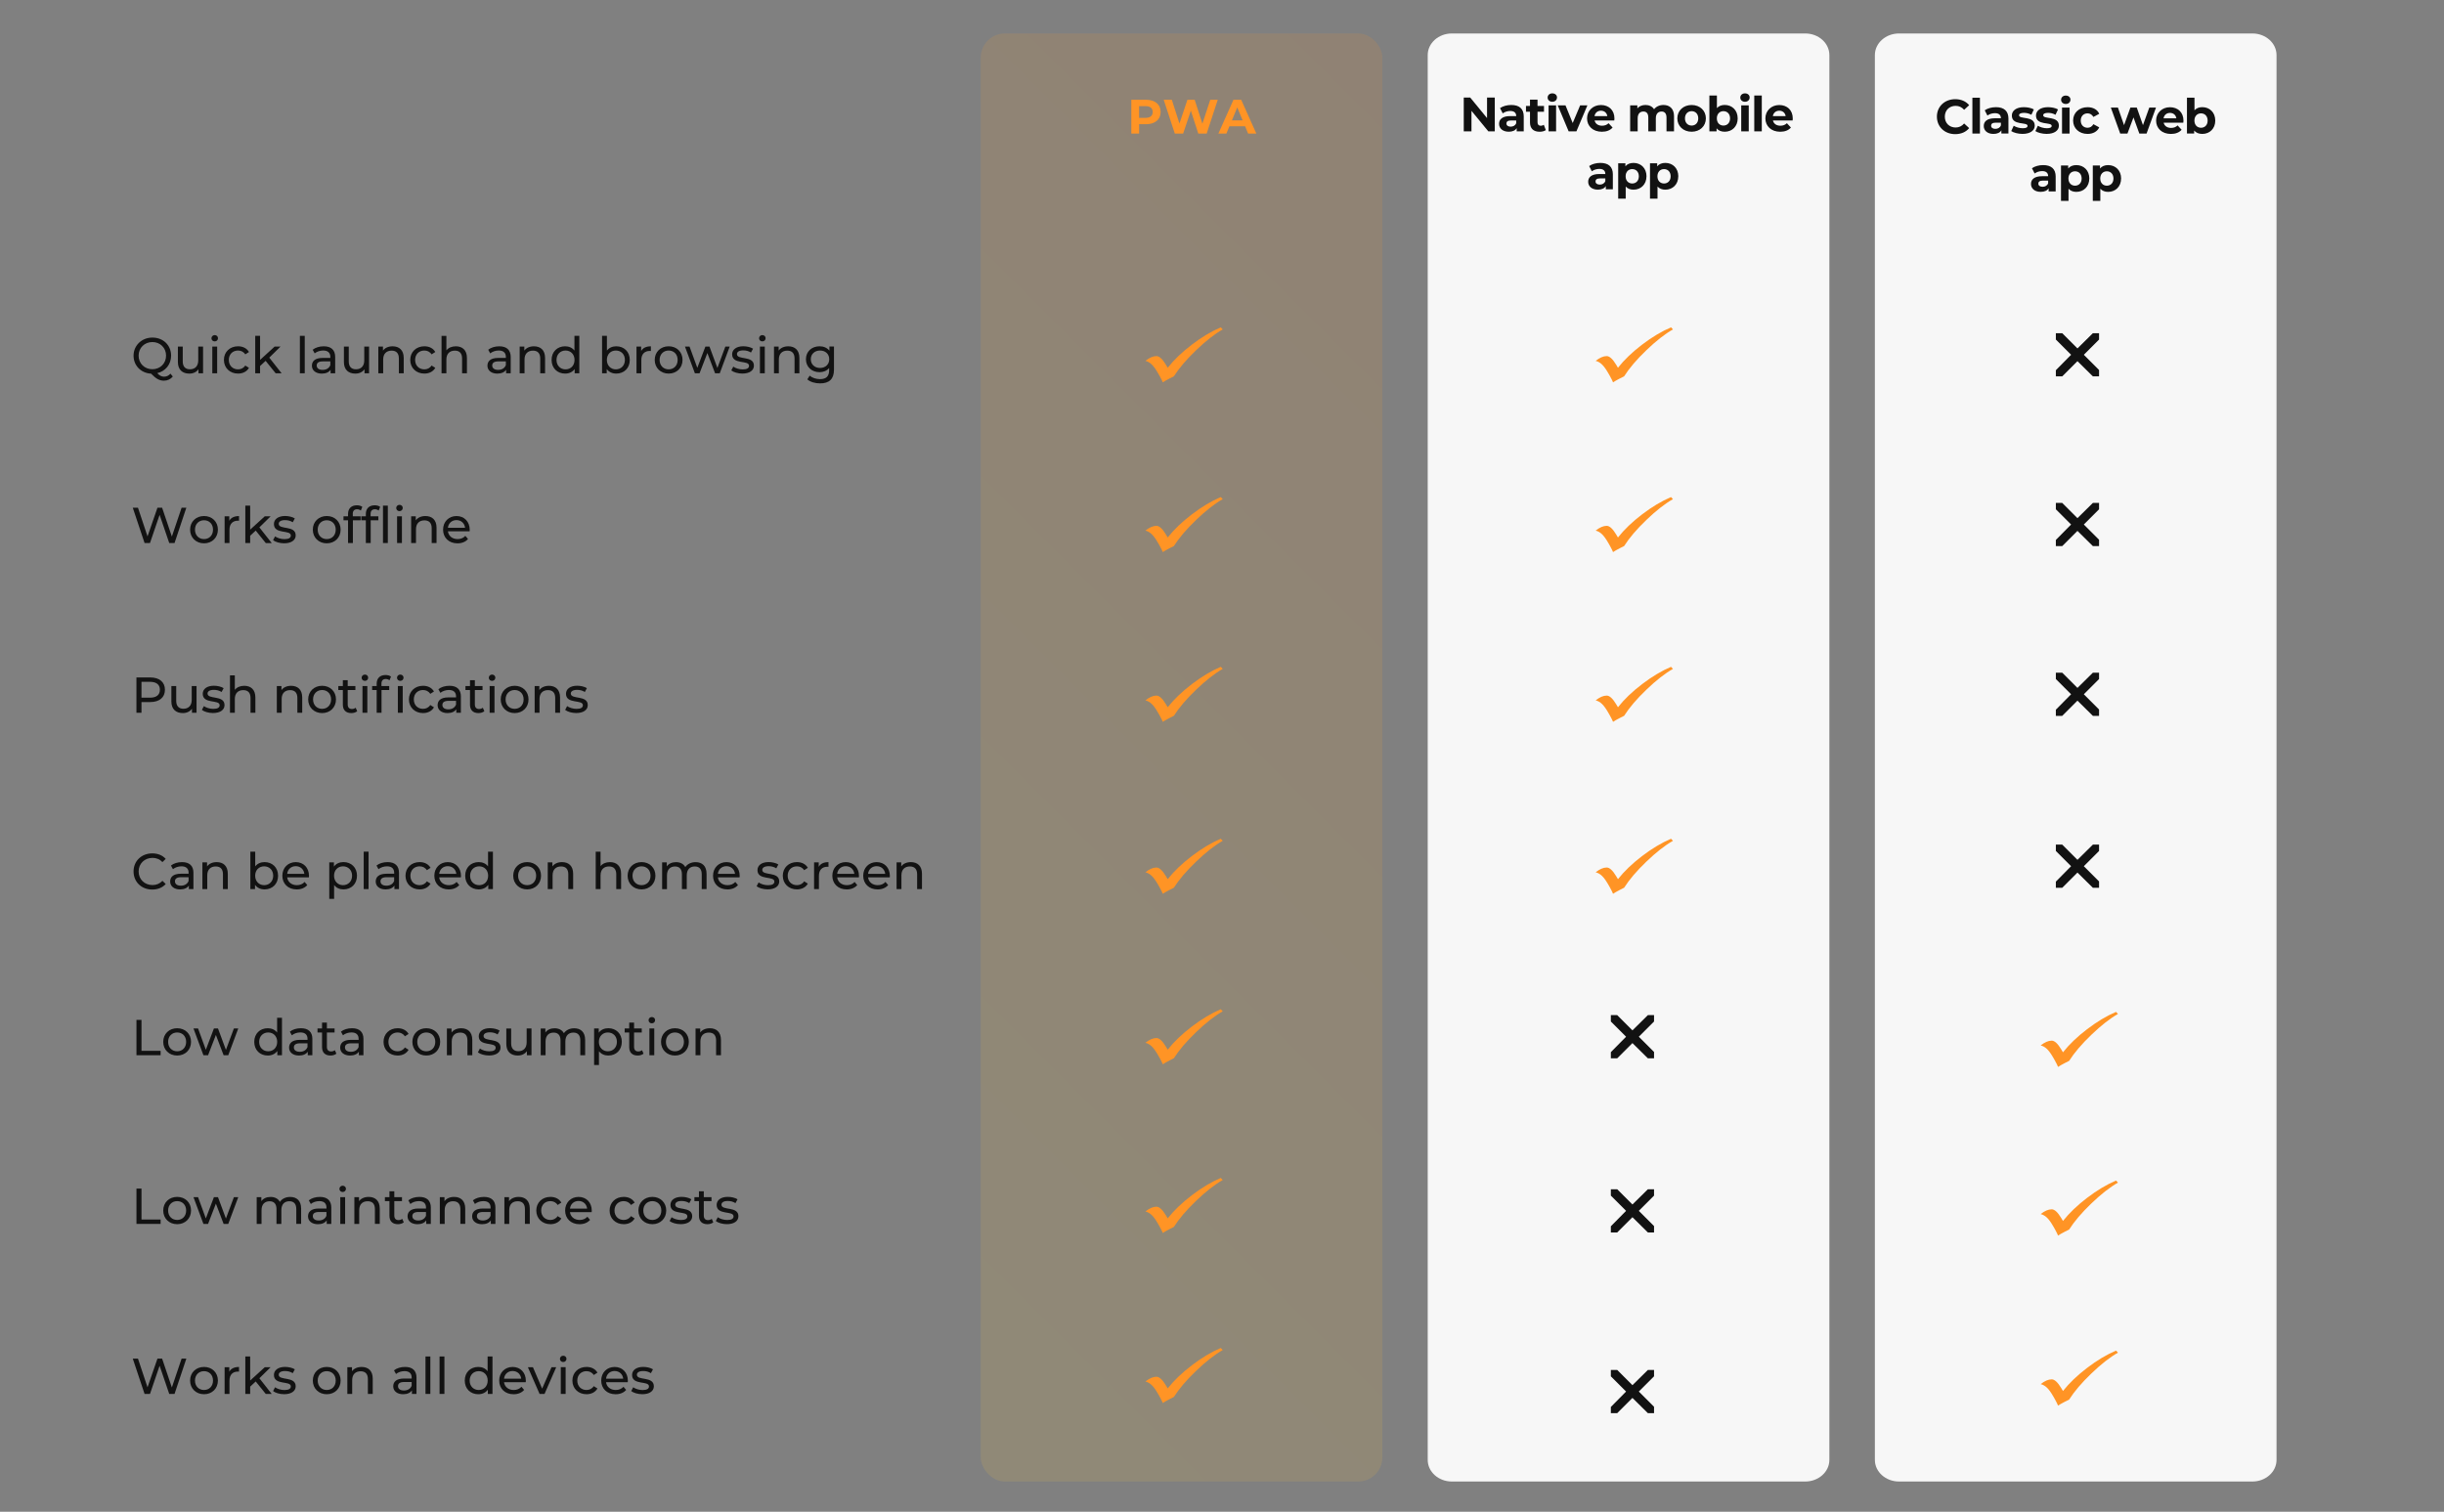 <?xml version="1.0" encoding="UTF-8"?><svg id="Layer_1" xmlns="http://www.w3.org/2000/svg" xmlns:xlink="http://www.w3.org/1999/xlink" viewBox="0 0 1113.51 688.91"><rect x="0" y="0" width="1113.51" height="688.91" fill="#808080" stroke="none"/><defs><style>.cls-1{fill:url(#linear-gradient);}.cls-2{fill:#f7f7f7;}.cls-3{fill:#ff9425;}.cls-4{fill:#121212;}.cls-5{opacity:.13;}</style><linearGradient id="linear-gradient" x1="745.82" y1="137.71" x2="330.84" y2="552.7" gradientUnits="userSpaceOnUse"><stop offset="0" stop-color="#ff9425"/><stop offset="1" stop-color="#ffcc3f"/></linearGradient></defs><path class="cls-2" d="M865.21,15.25h161c6.08,0,11,4.41,11,9.86V665.29c0,5.45-4.92,9.86-11,9.86h-161c-6.08,0-11-4.41-11-9.86V25.11c0-5.45,4.92-9.86,11-9.86Z"/><path class="cls-2" d="M661.48,15.25h161c6.08,0,11,4.41,11,9.86V665.29c0,5.45-4.92,9.86-11,9.86h-161c-6.08,0-11-4.41-11-9.86V25.11c0-5.45,4.92-9.86,11-9.86Z"/><g class="cls-5"><rect class="cls-1" x="446.83" y="15.25" width="183" height="659.9" rx="11" ry="11"/></g><g><path class="cls-3" d="M528.79,51.04c0,3.43-2.57,5.57-6.69,5.57h-3.1v4.25h-3.56v-15.4h6.67c4.12,0,6.69,2.13,6.69,5.59Zm-3.61,0c0-1.69-1.1-2.68-3.28-2.68h-2.91v5.35h2.91c2.18,0,3.28-.99,3.28-2.66Z"/><path class="cls-3" d="M554.82,45.46l-5.04,15.4h-3.83l-3.39-10.43-3.5,10.43h-3.81l-5.06-15.4h3.7l3.48,10.83,3.63-10.83h3.3l3.52,10.91,3.59-10.91h3.41Z"/><path class="cls-3" d="M567.27,57.56h-7.15l-1.36,3.3h-3.65l6.87-15.4h3.52l6.89,15.4h-3.74l-1.36-3.3Zm-1.12-2.71l-2.44-5.9-2.44,5.9h4.88Z"/></g><g><path class="cls-4" d="M681.03,44.46v15.4h-2.93l-7.68-9.35v9.35h-3.52v-15.4h2.95l7.66,9.35v-9.35h3.52Z"/><path class="cls-4" d="M694.23,53.1v6.75h-3.21v-1.47c-.64,1.08-1.87,1.65-3.61,1.65-2.77,0-4.42-1.54-4.42-3.59s1.47-3.54,5.08-3.54h2.73c0-1.47-.88-2.33-2.73-2.33-1.25,0-2.55,.42-3.41,1.1l-1.23-2.4c1.3-.92,3.21-1.43,5.11-1.43,3.61,0,5.7,1.67,5.7,5.26Zm-3.43,3.01v-1.21h-2.35c-1.61,0-2.11,.59-2.11,1.39,0,.86,.73,1.43,1.94,1.43,1.14,0,2.13-.53,2.53-1.61Z"/><path class="cls-4" d="M704.29,59.29c-.7,.51-1.74,.75-2.79,.75-2.79,0-4.42-1.43-4.42-4.25v-4.86h-1.83v-2.64h1.83v-2.88h3.43v2.88h2.95v2.64h-2.95v4.82c0,1.01,.55,1.56,1.47,1.56,.51,0,1.01-.15,1.39-.44l.92,2.42Z"/><path class="cls-4" d="M705.12,44.46c0-1.08,.86-1.91,2.13-1.91s2.13,.79,2.13,1.85c0,1.14-.86,1.98-2.13,1.98s-2.13-.84-2.13-1.91Zm.42,3.56h3.43v11.84h-3.43v-11.84Z"/><path class="cls-4" d="M723.23,48.02l-5,11.84h-3.54l-4.97-11.84h3.54l3.28,8.05,3.39-8.05h3.3Z"/><path class="cls-4" d="M735.48,54.91h-8.96c.33,1.47,1.58,2.38,3.39,2.38,1.25,0,2.16-.37,2.97-1.14l1.83,1.98c-1.1,1.25-2.75,1.91-4.88,1.91-4.09,0-6.75-2.57-6.75-6.09s2.71-6.09,6.31-6.09,6.16,2.33,6.16,6.14c0,.26-.04,.64-.07,.92Zm-9-2h5.83c-.24-1.5-1.36-2.46-2.9-2.46s-2.68,.95-2.93,2.46Z"/><path class="cls-4" d="M762.7,53.08v6.78h-3.43v-6.25c0-1.91-.86-2.79-2.24-2.79-1.54,0-2.62,.99-2.62,3.1v5.94h-3.43v-6.25c0-1.91-.81-2.79-2.24-2.79-1.52,0-2.6,.99-2.6,3.1v5.94h-3.43v-11.84h3.28v1.36c.88-1.01,2.2-1.54,3.72-1.54,1.65,0,3.06,.64,3.89,1.94,.95-1.21,2.49-1.94,4.27-1.94,2.82,0,4.84,1.63,4.84,5.24Z"/><path class="cls-4" d="M764.21,53.94c0-3.56,2.75-6.09,6.51-6.09s6.49,2.53,6.49,6.09-2.73,6.09-6.49,6.09-6.51-2.53-6.51-6.09Zm9.53,0c0-2.05-1.3-3.28-3.01-3.28s-3.04,1.23-3.04,3.28,1.32,3.28,3.04,3.28,3.01-1.23,3.01-3.28Z"/><path class="cls-4" d="M791.71,53.94c0,3.72-2.58,6.09-5.9,6.09-1.58,0-2.86-.51-3.72-1.54v1.36h-3.28v-16.33h3.43v5.74c.88-.97,2.09-1.43,3.56-1.43,3.32,0,5.9,2.38,5.9,6.09Zm-3.48,0c0-2.05-1.3-3.28-3.01-3.28s-3.01,1.23-3.01,3.28,1.3,3.28,3.01,3.28,3.01-1.23,3.01-3.28Z"/><path class="cls-4" d="M792.9,44.46c0-1.08,.86-1.91,2.13-1.91s2.13,.79,2.13,1.85c0,1.14-.86,1.98-2.13,1.98s-2.13-.84-2.13-1.91Zm.42,3.56h3.43v11.84h-3.43v-11.84Z"/><path class="cls-4" d="M799.26,43.53h3.43v16.33h-3.43v-16.33Z"/><path class="cls-4" d="M816.73,54.91h-8.96c.33,1.47,1.58,2.38,3.39,2.38,1.25,0,2.16-.37,2.97-1.14l1.83,1.98c-1.1,1.25-2.75,1.91-4.88,1.91-4.09,0-6.75-2.57-6.75-6.09s2.71-6.09,6.31-6.09,6.16,2.33,6.16,6.14c0,.26-.04,.64-.07,.92Zm-9-2h5.83c-.24-1.5-1.36-2.46-2.9-2.46s-2.68,.95-2.93,2.46Z"/><path class="cls-4" d="M734.83,79.5v6.75h-3.21v-1.47c-.64,1.08-1.87,1.65-3.61,1.65-2.77,0-4.42-1.54-4.42-3.59s1.47-3.54,5.08-3.54h2.73c0-1.47-.88-2.33-2.73-2.33-1.25,0-2.55,.42-3.41,1.1l-1.23-2.4c1.3-.92,3.21-1.43,5.11-1.43,3.61,0,5.7,1.67,5.7,5.26Zm-3.43,3.01v-1.21h-2.35c-1.61,0-2.11,.59-2.11,1.39,0,.86,.73,1.43,1.94,1.43,1.14,0,2.13-.53,2.53-1.61Z"/><path class="cls-4" d="M750.15,80.34c0,3.72-2.58,6.1-5.9,6.1-1.47,0-2.68-.46-3.56-1.43v5.52h-3.43v-16.11h3.28v1.36c.86-1.03,2.13-1.54,3.72-1.54,3.32,0,5.9,2.38,5.9,6.09Zm-3.48,0c0-2.05-1.3-3.28-3.01-3.28s-3.01,1.23-3.01,3.28,1.3,3.28,3.01,3.28,3.01-1.23,3.01-3.28Z"/><path class="cls-4" d="M764.64,80.34c0,3.72-2.58,6.1-5.9,6.1-1.47,0-2.68-.46-3.56-1.43v5.52h-3.43v-16.11h3.28v1.36c.86-1.03,2.13-1.54,3.72-1.54,3.32,0,5.9,2.38,5.9,6.09Zm-3.48,0c0-2.05-1.3-3.28-3.01-3.28s-3.01,1.23-3.01,3.28,1.3,3.28,3.01,3.28,3.01-1.23,3.01-3.28Z"/></g><path class="cls-3" d="M556.19,149.17l.89,.95c-3.62,2.04-7.65,5.19-12.09,9.45-4.44,4.25-7.82,8.23-10.16,11.92l-1.88,.95c-1.56,.81-2.62,1.42-3.17,1.81-.22-.6-.7-1.57-1.45-2.93l-.71-1.24c-1.02-1.78-1.96-3.09-2.83-3.94s-1.85-1.42-2.93-1.69c1.83-1.45,3.5-2.17,5.03-2.17,1.3,0,2.75,1.33,4.34,3.98l.79,1.33c2.86-3.62,6.53-7.13,11.02-10.55,4.49-3.42,8.87-6.04,13.15-7.86Z"/><path class="cls-3" d="M761.33,149.17l.89,.95c-3.62,2.04-7.65,5.19-12.09,9.45-4.44,4.25-7.82,8.23-10.16,11.92l-1.88,.95c-1.56,.81-2.62,1.42-3.17,1.81-.22-.6-.7-1.57-1.45-2.93l-.71-1.24c-1.02-1.78-1.96-3.09-2.83-3.94s-1.85-1.42-2.93-1.69c1.83-1.45,3.5-2.17,5.03-2.17,1.3,0,2.75,1.33,4.34,3.98l.79,1.33c2.86-3.62,6.53-7.13,11.02-10.55,4.49-3.42,8.87-6.04,13.15-7.86Z"/><path class="cls-3" d="M556.19,226.52l.89,.95c-3.62,2.04-7.65,5.19-12.09,9.45-4.44,4.25-7.82,8.23-10.16,11.92l-1.88,.95c-1.56,.81-2.62,1.42-3.17,1.81-.22-.6-.7-1.57-1.45-2.93l-.71-1.24c-1.02-1.78-1.96-3.09-2.83-3.94s-1.85-1.42-2.93-1.69c1.83-1.45,3.5-2.17,5.03-2.17,1.3,0,2.75,1.33,4.34,3.98l.79,1.33c2.86-3.62,6.53-7.13,11.02-10.55,4.49-3.42,8.87-6.04,13.15-7.86Z"/><path class="cls-3" d="M761.33,226.52l.89,.95c-3.62,2.04-7.65,5.19-12.09,9.45-4.44,4.25-7.82,8.23-10.16,11.92l-1.88,.95c-1.56,.81-2.62,1.42-3.17,1.81-.22-.6-.7-1.57-1.45-2.93l-.71-1.24c-1.02-1.78-1.96-3.09-2.83-3.94s-1.85-1.42-2.93-1.69c1.83-1.45,3.5-2.17,5.03-2.17,1.3,0,2.75,1.33,4.34,3.98l.79,1.33c2.86-3.62,6.53-7.13,11.02-10.55,4.49-3.42,8.87-6.04,13.15-7.86Z"/><g><path class="cls-4" d="M75.15,314.33c0,3.5-2.53,5.61-6.71,5.61h-3.98v4.88h-2.3v-16.1h6.28c4.19,0,6.71,2.12,6.71,5.61Zm-2.3,0c0-2.3-1.54-3.61-4.48-3.61h-3.91v7.22h3.91c2.94,0,4.48-1.31,4.48-3.61Z"/><path class="cls-4" d="M89.55,312.63v12.19h-2.09v-1.84c-.9,1.27-2.41,1.98-4.14,1.98-3.15,0-5.24-1.72-5.24-5.31v-7.01h2.21v6.76c0,2.39,1.2,3.59,3.29,3.59,2.3,0,3.77-1.43,3.77-4.05v-6.3h2.21Z"/><path class="cls-4" d="M91.97,323.53l.92-1.75c1.03,.74,2.69,1.26,4.28,1.26,2.05,0,2.9-.62,2.9-1.66,0-2.74-7.7-.37-7.7-5.22,0-2.18,1.95-3.66,5.08-3.66,1.59,0,3.38,.41,4.44,1.1l-.94,1.75c-1.1-.71-2.32-.97-3.52-.97-1.93,0-2.87,.71-2.87,1.68,0,2.87,7.73,.53,7.73,5.27,0,2.21-2.02,3.61-5.27,3.61-2.02,0-4.02-.62-5.04-1.43Z"/><path class="cls-4" d="M116.35,317.81v7.01h-2.21v-6.76c0-2.39-1.2-3.56-3.29-3.56-2.35,0-3.86,1.4-3.86,4.05v6.28h-2.21v-17.06h2.21v6.6c.92-1.17,2.44-1.84,4.3-1.84,2.97,0,5.06,1.7,5.06,5.29Z"/><path class="cls-4" d="M137.69,317.81v7.01h-2.21v-6.76c0-2.39-1.2-3.56-3.29-3.56-2.35,0-3.86,1.4-3.86,4.05v6.28h-2.21v-12.19h2.12v1.84c.9-1.24,2.46-1.95,4.39-1.95,2.97,0,5.06,1.7,5.06,5.29Z"/><path class="cls-4" d="M140.41,318.73c0-3.63,2.69-6.21,6.35-6.21s6.32,2.58,6.32,6.21-2.67,6.23-6.32,6.23-6.35-2.6-6.35-6.23Zm10.44,0c0-2.6-1.75-4.28-4.09-4.28s-4.12,1.68-4.12,4.28,1.77,4.3,4.12,4.3,4.09-1.7,4.09-4.3Z"/><path class="cls-4" d="M162.74,324.11c-.67,.57-1.68,.85-2.67,.85-2.46,0-3.86-1.36-3.86-3.82v-6.69h-2.07v-1.82h2.07v-2.67h2.21v2.67h3.5v1.82h-3.5v6.6c0,1.31,.69,2.05,1.91,2.05,.64,0,1.26-.21,1.72-.57l.69,1.59Z"/><path class="cls-4" d="M164.76,308.86c0-.8,.64-1.45,1.49-1.45s1.49,.62,1.49,1.4c0,.83-.62,1.47-1.49,1.47s-1.49-.62-1.49-1.43Zm.39,3.77h2.21v12.19h-2.21v-12.19Z"/><path class="cls-4" d="M175.66,307.62c.94,0,1.86,.23,2.48,.71l-.67,1.68c-.46-.35-1.06-.58-1.7-.58-1.31,0-1.98,.74-1.98,2.14v1.06h3.54v1.82h-3.5v10.37h-2.21v-10.37h-2.07v-1.82h2.07v-1.08c0-2.37,1.43-3.93,4.02-3.93Zm5.22,1.24c0-.8,.64-1.45,1.49-1.45s1.49,.62,1.49,1.4c0,.83-.62,1.47-1.49,1.47s-1.49-.62-1.49-1.43Zm.39,3.77h2.21v12.19h-2.21v-12.19Z"/><path class="cls-4" d="M186.31,318.73c0-3.63,2.69-6.21,6.44-6.21,2.18,0,4,.9,4.97,2.6l-1.68,1.08c-.78-1.2-1.98-1.75-3.31-1.75-2.39,0-4.19,1.68-4.19,4.28s1.79,4.3,4.19,4.3c1.33,0,2.53-.55,3.31-1.75l1.68,1.06c-.97,1.7-2.78,2.62-4.97,2.62-3.75,0-6.44-2.6-6.44-6.23Z"/><path class="cls-4" d="M209.98,317.46v7.36h-2.09v-1.61c-.74,1.1-2.09,1.75-4,1.75-2.76,0-4.51-1.47-4.51-3.59,0-1.95,1.26-3.56,4.9-3.56h3.5v-.44c0-1.86-1.08-2.94-3.27-2.94-1.45,0-2.92,.51-3.86,1.31l-.92-1.66c1.26-1.01,3.08-1.56,5.04-1.56,3.33,0,5.22,1.61,5.22,4.94Zm-2.21,3.63v-1.7h-3.4c-2.18,0-2.81,.85-2.81,1.89,0,1.22,1.01,1.98,2.69,1.98s2.97-.76,3.52-2.16Z"/><path class="cls-4" d="M220.67,324.11c-.67,.57-1.68,.85-2.67,.85-2.46,0-3.86-1.36-3.86-3.82v-6.69h-2.07v-1.82h2.07v-2.67h2.21v2.67h3.5v1.82h-3.5v6.6c0,1.31,.69,2.05,1.91,2.05,.64,0,1.26-.21,1.72-.57l.69,1.59Z"/><path class="cls-4" d="M222.7,308.86c0-.8,.64-1.45,1.49-1.45s1.49,.62,1.49,1.4c0,.83-.62,1.47-1.49,1.47s-1.49-.62-1.49-1.43Zm.39,3.77h2.21v12.19h-2.21v-12.19Z"/><path class="cls-4" d="M228.13,318.73c0-3.63,2.69-6.21,6.35-6.21s6.32,2.58,6.32,6.21-2.67,6.23-6.32,6.23-6.35-2.6-6.35-6.23Zm10.44,0c0-2.6-1.75-4.28-4.09-4.28s-4.12,1.68-4.12,4.28,1.77,4.3,4.12,4.3,4.09-1.7,4.09-4.3Z"/><path class="cls-4" d="M255.17,317.81v7.01h-2.21v-6.76c0-2.39-1.2-3.56-3.29-3.56-2.35,0-3.86,1.4-3.86,4.05v6.28h-2.21v-12.19h2.12v1.84c.9-1.24,2.46-1.95,4.39-1.95,2.97,0,5.06,1.7,5.06,5.29Z"/><path class="cls-4" d="M257.47,323.53l.92-1.75c1.03,.74,2.69,1.26,4.28,1.26,2.05,0,2.9-.62,2.9-1.66,0-2.74-7.7-.37-7.7-5.22,0-2.18,1.95-3.66,5.08-3.66,1.59,0,3.38,.41,4.44,1.1l-.94,1.75c-1.1-.71-2.32-.97-3.52-.97-1.93,0-2.87,.71-2.87,1.68,0,2.87,7.73,.53,7.73,5.27,0,2.21-2.02,3.61-5.27,3.61-2.02,0-4.02-.62-5.04-1.43Z"/></g><path class="cls-3" d="M556.19,303.88l.89,.95c-3.62,2.04-7.65,5.19-12.09,9.45-4.44,4.25-7.82,8.23-10.16,11.92l-1.88,.95c-1.56,.81-2.62,1.42-3.17,1.81-.22-.6-.7-1.57-1.45-2.93l-.71-1.24c-1.02-1.78-1.96-3.09-2.83-3.94s-1.85-1.42-2.93-1.69c1.83-1.45,3.5-2.17,5.03-2.17,1.3,0,2.75,1.33,4.34,3.98l.79,1.33c2.86-3.62,6.53-7.13,11.02-10.55,4.49-3.42,8.87-6.04,13.15-7.86Z"/><path class="cls-3" d="M761.33,303.88l.89,.95c-3.62,2.04-7.65,5.19-12.09,9.45-4.44,4.25-7.82,8.23-10.16,11.92l-1.88,.95c-1.56,.81-2.62,1.42-3.17,1.81-.22-.6-.7-1.57-1.45-2.93l-.71-1.24c-1.02-1.78-1.96-3.09-2.83-3.94s-1.85-1.42-2.93-1.69c1.83-1.45,3.5-2.17,5.03-2.17,1.3,0,2.75,1.33,4.34,3.98l.79,1.33c2.86-3.62,6.53-7.13,11.02-10.55,4.49-3.42,8.87-6.04,13.15-7.86Z"/><g><path class="cls-4" d="M60.85,397.13c0-4.76,3.63-8.23,8.53-8.23,2.48,0,4.65,.85,6.12,2.51l-1.49,1.45c-1.24-1.31-2.76-1.91-4.53-1.91-3.63,0-6.32,2.62-6.32,6.19s2.69,6.19,6.32,6.19c1.77,0,3.29-.62,4.53-1.93l1.49,1.45c-1.47,1.66-3.63,2.53-6.14,2.53-4.88,0-8.51-3.47-8.51-8.23Z"/><path class="cls-4" d="M88.13,397.82v7.36h-2.09v-1.61c-.74,1.1-2.09,1.75-4,1.75-2.76,0-4.51-1.47-4.51-3.59,0-1.95,1.26-3.56,4.9-3.56h3.5v-.44c0-1.86-1.08-2.94-3.27-2.94-1.45,0-2.92,.51-3.86,1.31l-.92-1.66c1.26-1.01,3.08-1.56,5.04-1.56,3.33,0,5.22,1.61,5.22,4.94Zm-2.21,3.63v-1.7h-3.4c-2.18,0-2.81,.85-2.81,1.89,0,1.22,1.01,1.98,2.69,1.98s2.97-.76,3.52-2.16Z"/><path class="cls-4" d="M103.79,398.16v7.01h-2.21v-6.76c0-2.39-1.2-3.56-3.29-3.56-2.35,0-3.86,1.4-3.86,4.05v6.28h-2.21v-12.19h2.12v1.84c.9-1.24,2.46-1.95,4.39-1.95,2.97,0,5.06,1.7,5.06,5.29Z"/><path class="cls-4" d="M126.7,399.08c0,3.73-2.6,6.23-6.16,6.23-1.79,0-3.36-.69-4.35-2.07v1.93h-2.12v-17.06h2.21v6.71c1.01-1.31,2.53-1.95,4.25-1.95,3.56,0,6.16,2.48,6.16,6.21Zm-2.23,0c0-2.6-1.77-4.28-4.12-4.28s-4.09,1.68-4.09,4.28,1.77,4.3,4.09,4.3,4.12-1.7,4.12-4.3Z"/><path class="cls-4" d="M140.73,399.82h-9.89c.28,2.14,2,3.56,4.42,3.56,1.43,0,2.62-.48,3.52-1.47l1.22,1.43c-1.1,1.29-2.78,1.98-4.81,1.98-3.93,0-6.55-2.6-6.55-6.23s2.6-6.21,6.12-6.21,6.02,2.53,6.02,6.28c0,.18-.02,.46-.05,.67Zm-9.89-1.59h7.82c-.23-2.05-1.77-3.5-3.91-3.5s-3.68,1.43-3.91,3.5Z"/><path class="cls-4" d="M162.64,399.08c0,3.75-2.6,6.23-6.16,6.23-1.72,0-3.24-.67-4.25-1.98v6.3h-2.21v-16.65h2.12v1.93c.99-1.36,2.55-2.05,4.35-2.05,3.56,0,6.16,2.48,6.16,6.21Zm-2.23,0c0-2.58-1.77-4.28-4.12-4.28s-4.09,1.7-4.09,4.28,1.77,4.3,4.09,4.3,4.12-1.7,4.12-4.3Z"/><path class="cls-4" d="M165.71,388.11h2.21v17.06h-2.21v-17.06Z"/><path class="cls-4" d="M181.78,397.82v7.36h-2.09v-1.61c-.74,1.1-2.09,1.75-4,1.75-2.76,0-4.51-1.47-4.51-3.59,0-1.95,1.26-3.56,4.9-3.56h3.5v-.44c0-1.86-1.08-2.94-3.27-2.94-1.45,0-2.92,.51-3.86,1.31l-.92-1.66c1.26-1.01,3.08-1.56,5.04-1.56,3.33,0,5.22,1.61,5.22,4.94Zm-2.21,3.63v-1.7h-3.4c-2.18,0-2.81,.85-2.81,1.89,0,1.22,1.01,1.98,2.69,1.98s2.97-.76,3.52-2.16Z"/><path class="cls-4" d="M184.75,399.08c0-3.63,2.69-6.21,6.44-6.21,2.18,0,4,.9,4.97,2.6l-1.68,1.08c-.78-1.2-1.98-1.75-3.31-1.75-2.39,0-4.19,1.68-4.19,4.28s1.79,4.3,4.19,4.3c1.33,0,2.53-.55,3.31-1.75l1.68,1.06c-.97,1.7-2.78,2.62-4.97,2.62-3.75,0-6.44-2.6-6.44-6.23Z"/><path class="cls-4" d="M209.98,399.82h-9.89c.28,2.14,2,3.56,4.42,3.56,1.43,0,2.62-.48,3.52-1.47l1.22,1.43c-1.1,1.29-2.78,1.98-4.81,1.98-3.93,0-6.55-2.6-6.55-6.23s2.6-6.21,6.12-6.21,6.02,2.53,6.02,6.28c0,.18-.02,.46-.05,.67Zm-9.89-1.59h7.82c-.23-2.05-1.77-3.5-3.91-3.5s-3.68,1.43-3.91,3.5Z"/><path class="cls-4" d="M224.58,388.11v17.06h-2.12v-1.93c-.99,1.38-2.55,2.07-4.35,2.07-3.56,0-6.16-2.51-6.16-6.23s2.6-6.21,6.16-6.21c1.72,0,3.24,.64,4.25,1.95v-6.71h2.21Zm-2.18,10.97c0-2.6-1.77-4.28-4.09-4.28s-4.12,1.68-4.12,4.28,1.77,4.3,4.12,4.3,4.09-1.7,4.09-4.3Z"/><path class="cls-4" d="M233.83,399.08c0-3.63,2.69-6.21,6.35-6.21s6.32,2.58,6.32,6.21-2.67,6.23-6.32,6.23-6.35-2.6-6.35-6.23Zm10.44,0c0-2.6-1.75-4.28-4.09-4.28s-4.12,1.68-4.12,4.28,1.77,4.3,4.12,4.3,4.09-1.7,4.09-4.3Z"/><path class="cls-4" d="M261.13,398.16v7.01h-2.21v-6.76c0-2.39-1.2-3.56-3.29-3.56-2.35,0-3.86,1.4-3.86,4.05v6.28h-2.21v-12.19h2.12v1.84c.9-1.24,2.46-1.95,4.39-1.95,2.97,0,5.06,1.7,5.06,5.29Z"/><path class="cls-4" d="M282.98,398.16v7.01h-2.21v-6.76c0-2.39-1.2-3.56-3.29-3.56-2.35,0-3.86,1.4-3.86,4.05v6.28h-2.21v-17.06h2.21v6.6c.92-1.17,2.44-1.84,4.3-1.84,2.97,0,5.06,1.7,5.06,5.29Z"/><path class="cls-4" d="M285.95,399.08c0-3.63,2.69-6.21,6.35-6.21s6.32,2.58,6.32,6.21-2.67,6.23-6.32,6.23-6.35-2.6-6.35-6.23Zm10.44,0c0-2.6-1.75-4.28-4.09-4.28s-4.12,1.68-4.12,4.28,1.77,4.3,4.12,4.3,4.09-1.7,4.09-4.3Z"/><path class="cls-4" d="M321.92,398.16v7.01h-2.21v-6.76c0-2.39-1.15-3.56-3.15-3.56-2.21,0-3.66,1.4-3.66,4.05v6.28h-2.21v-6.76c0-2.39-1.15-3.56-3.15-3.56-2.21,0-3.66,1.4-3.66,4.05v6.28h-2.21v-12.19h2.12v1.82c.87-1.24,2.37-1.93,4.21-1.93s3.43,.74,4.23,2.25c.92-1.38,2.62-2.25,4.69-2.25,2.97,0,4.99,1.7,4.99,5.29Z"/><path class="cls-4" d="M336.96,399.82h-9.89c.28,2.14,2,3.56,4.42,3.56,1.43,0,2.62-.48,3.52-1.47l1.22,1.43c-1.1,1.29-2.78,1.98-4.81,1.98-3.93,0-6.55-2.6-6.55-6.23s2.6-6.21,6.12-6.21,6.02,2.53,6.02,6.28c0,.18-.02,.46-.05,.67Zm-9.89-1.59h7.82c-.23-2.05-1.77-3.5-3.91-3.5s-3.68,1.43-3.91,3.5Z"/><path class="cls-4" d="M344.71,403.89l.92-1.75c1.03,.74,2.69,1.26,4.28,1.26,2.05,0,2.9-.62,2.9-1.66,0-2.74-7.7-.37-7.7-5.22,0-2.18,1.95-3.66,5.08-3.66,1.59,0,3.38,.41,4.44,1.1l-.94,1.75c-1.1-.71-2.32-.97-3.52-.97-1.93,0-2.87,.71-2.87,1.68,0,2.87,7.73,.53,7.73,5.27,0,2.21-2.02,3.61-5.27,3.61-2.02,0-4.02-.62-5.04-1.43Z"/><path class="cls-4" d="M356.65,399.08c0-3.63,2.69-6.21,6.44-6.21,2.18,0,4,.9,4.97,2.6l-1.68,1.08c-.78-1.2-1.98-1.75-3.31-1.75-2.39,0-4.19,1.68-4.19,4.28s1.79,4.3,4.19,4.3c1.33,0,2.53-.55,3.31-1.75l1.68,1.06c-.97,1.7-2.78,2.62-4.97,2.62-3.75,0-6.44-2.6-6.44-6.23Z"/><path class="cls-4" d="M377.46,392.87v2.14c-.18-.02-.34-.02-.51-.02-2.37,0-3.84,1.45-3.84,4.12v6.07h-2.21v-12.19h2.12v2.05c.78-1.43,2.3-2.16,4.44-2.16Z"/><path class="cls-4" d="M391.31,399.82h-9.89c.28,2.14,2,3.56,4.42,3.56,1.43,0,2.62-.48,3.52-1.47l1.22,1.43c-1.1,1.29-2.78,1.98-4.81,1.98-3.93,0-6.55-2.6-6.55-6.23s2.6-6.21,6.12-6.21,6.02,2.53,6.02,6.28c0,.18-.02,.46-.05,.67Zm-9.89-1.59h7.82c-.23-2.05-1.77-3.5-3.91-3.5s-3.68,1.43-3.91,3.5Z"/><path class="cls-4" d="M405.38,399.82h-9.89c.28,2.14,2,3.56,4.42,3.56,1.43,0,2.62-.48,3.52-1.47l1.22,1.43c-1.1,1.29-2.78,1.98-4.81,1.98-3.93,0-6.55-2.6-6.55-6.23s2.6-6.21,6.12-6.21,6.02,2.53,6.02,6.28c0,.18-.02,.46-.05,.67Zm-9.89-1.59h7.82c-.23-2.05-1.77-3.5-3.91-3.5s-3.68,1.43-3.91,3.5Z"/><path class="cls-4" d="M420.06,398.16v7.01h-2.21v-6.76c0-2.39-1.2-3.56-3.29-3.56-2.35,0-3.86,1.4-3.86,4.05v6.28h-2.21v-12.19h2.12v1.84c.9-1.24,2.46-1.95,4.39-1.95,2.97,0,5.06,1.7,5.06,5.29Z"/></g><path class="cls-3" d="M556.19,382.23l.89,.95c-3.62,2.04-7.65,5.19-12.09,9.45-4.44,4.25-7.82,8.23-10.16,11.92l-1.88,.95c-1.56,.81-2.62,1.42-3.17,1.81-.22-.6-.7-1.57-1.45-2.93l-.71-1.24c-1.02-1.78-1.96-3.09-2.83-3.94s-1.85-1.42-2.93-1.69c1.83-1.45,3.5-2.17,5.03-2.17,1.3,0,2.75,1.33,4.34,3.98l.79,1.33c2.86-3.62,6.53-7.13,11.02-10.55,4.49-3.42,8.87-6.04,13.15-7.86Z"/><path class="cls-3" d="M761.33,382.23l.89,.95c-3.62,2.04-7.65,5.19-12.09,9.45-4.44,4.25-7.82,8.23-10.16,11.92l-1.88,.95c-1.56,.81-2.62,1.42-3.17,1.81-.22-.6-.7-1.57-1.45-2.93l-.71-1.24c-1.02-1.78-1.96-3.09-2.83-3.94s-1.85-1.42-2.93-1.69c1.83-1.45,3.5-2.17,5.03-2.17,1.3,0,2.75,1.33,4.34,3.98l.79,1.33c2.86-3.62,6.53-7.13,11.02-10.55,4.49-3.42,8.87-6.04,13.15-7.86Z"/><path class="cls-3" d="M556.19,459.93l.89,.95c-3.62,2.04-7.65,5.19-12.09,9.45-4.44,4.25-7.82,8.23-10.16,11.92l-1.88,.95c-1.56,.81-2.62,1.42-3.17,1.81-.22-.6-.7-1.57-1.45-2.93l-.71-1.24c-1.02-1.78-1.96-3.09-2.83-3.94s-1.85-1.42-2.93-1.69c1.83-1.45,3.5-2.17,5.03-2.17,1.3,0,2.75,1.33,4.34,3.98l.79,1.33c2.86-3.62,6.53-7.13,11.02-10.55,4.49-3.42,8.87-6.04,13.15-7.86Z"/><g><path class="cls-4" d="M84.9,619.14l-5.38,16.1h-2.41l-4.39-12.85-4.39,12.85h-2.46l-5.38-16.1h2.37l4.35,13.08,4.53-13.08h2.12l4.44,13.15,4.44-13.15h2.18Z"/><path class="cls-4" d="M86.61,629.14c0-3.63,2.69-6.21,6.35-6.21s6.32,2.58,6.32,6.21-2.67,6.23-6.32,6.23-6.35-2.6-6.35-6.23Zm10.44,0c0-2.6-1.75-4.28-4.09-4.28s-4.12,1.68-4.12,4.28,1.77,4.3,4.12,4.3,4.09-1.7,4.09-4.3Z"/><path class="cls-4" d="M108.9,622.93v2.14c-.18-.02-.34-.02-.51-.02-2.37,0-3.84,1.45-3.84,4.12v6.07h-2.21v-12.19h2.12v2.05c.78-1.43,2.3-2.16,4.44-2.16Z"/><path class="cls-4" d="M116.51,629.55l-2.53,2.35v3.33h-2.21v-17.06h2.21v10.95l6.65-6.07h2.67l-5.13,5.04,5.63,7.15h-2.71l-4.58-5.68Z"/><path class="cls-4" d="M124.4,633.95l.92-1.75c1.03,.74,2.69,1.26,4.28,1.26,2.05,0,2.9-.62,2.9-1.66,0-2.74-7.7-.37-7.7-5.22,0-2.18,1.95-3.66,5.08-3.66,1.59,0,3.38,.41,4.44,1.1l-.94,1.75c-1.1-.71-2.32-.97-3.52-.97-1.93,0-2.87,.71-2.87,1.68,0,2.87,7.73,.53,7.73,5.27,0,2.21-2.02,3.61-5.27,3.61-2.02,0-4.02-.62-5.04-1.43Z"/><path class="cls-4" d="M142.52,629.14c0-3.63,2.69-6.21,6.35-6.21s6.32,2.58,6.32,6.21-2.67,6.23-6.32,6.23-6.35-2.6-6.35-6.23Zm10.44,0c0-2.6-1.75-4.28-4.09-4.28s-4.12,1.68-4.12,4.28,1.77,4.3,4.12,4.3,4.09-1.7,4.09-4.3Z"/><path class="cls-4" d="M169.82,628.22v7.01h-2.21v-6.76c0-2.39-1.2-3.56-3.29-3.56-2.35,0-3.86,1.4-3.86,4.05v6.28h-2.21v-12.19h2.12v1.84c.9-1.24,2.46-1.95,4.39-1.95,2.97,0,5.06,1.7,5.06,5.29Z"/><path class="cls-4" d="M189.76,627.87v7.36h-2.09v-1.61c-.74,1.1-2.09,1.75-4,1.75-2.76,0-4.51-1.47-4.51-3.59,0-1.95,1.26-3.56,4.9-3.56h3.5v-.44c0-1.86-1.08-2.94-3.27-2.94-1.45,0-2.92,.51-3.86,1.31l-.92-1.66c1.26-1.01,3.08-1.56,5.04-1.56,3.33,0,5.22,1.61,5.22,4.94Zm-2.21,3.63v-1.7h-3.4c-2.18,0-2.81,.85-2.81,1.89,0,1.22,1.01,1.98,2.69,1.98s2.97-.76,3.52-2.16Z"/><path class="cls-4" d="M193.86,618.17h2.21v17.06h-2.21v-17.06Z"/><path class="cls-4" d="M200.27,618.17h2.21v17.06h-2.21v-17.06Z"/><path class="cls-4" d="M224.38,618.17v17.06h-2.12v-1.93c-.99,1.38-2.55,2.07-4.35,2.07-3.56,0-6.16-2.51-6.16-6.23s2.6-6.21,6.16-6.21c1.72,0,3.24,.64,4.25,1.95v-6.71h2.21Zm-2.18,10.97c0-2.6-1.77-4.28-4.09-4.28s-4.12,1.68-4.12,4.28,1.77,4.3,4.12,4.3,4.09-1.7,4.09-4.3Z"/><path class="cls-4" d="M239.53,629.88h-9.89c.28,2.14,2,3.56,4.42,3.56,1.43,0,2.62-.48,3.52-1.47l1.22,1.43c-1.1,1.29-2.78,1.98-4.81,1.98-3.93,0-6.55-2.6-6.55-6.23s2.6-6.21,6.12-6.21,6.02,2.53,6.02,6.28c0,.18-.02,.46-.05,.67Zm-9.89-1.59h7.82c-.23-2.05-1.77-3.5-3.91-3.5s-3.68,1.43-3.91,3.5Z"/><path class="cls-4" d="M253.42,623.05l-5.33,12.19h-2.25l-5.33-12.19h2.3l4.19,9.77,4.28-9.77h2.16Z"/><path class="cls-4" d="M255.11,619.27c0-.8,.64-1.45,1.49-1.45s1.49,.62,1.49,1.4c0,.83-.62,1.47-1.49,1.47s-1.49-.62-1.49-1.43Zm.39,3.77h2.21v12.19h-2.21v-12.19Z"/><path class="cls-4" d="M260.79,629.14c0-3.63,2.69-6.21,6.44-6.21,2.18,0,4,.9,4.97,2.6l-1.68,1.08c-.78-1.2-1.98-1.75-3.31-1.75-2.39,0-4.19,1.68-4.19,4.28s1.79,4.3,4.19,4.3c1.33,0,2.53-.55,3.31-1.75l1.68,1.06c-.97,1.7-2.78,2.62-4.97,2.62-3.75,0-6.44-2.6-6.44-6.23Z"/><path class="cls-4" d="M286.01,629.88h-9.89c.28,2.14,2,3.56,4.42,3.56,1.43,0,2.62-.48,3.52-1.47l1.22,1.43c-1.1,1.29-2.78,1.98-4.81,1.98-3.93,0-6.55-2.6-6.55-6.23s2.6-6.21,6.12-6.21,6.02,2.53,6.02,6.28c0,.18-.02,.46-.05,.67Zm-9.89-1.59h7.82c-.23-2.05-1.77-3.5-3.91-3.5s-3.68,1.43-3.91,3.5Z"/><path class="cls-4" d="M287.58,633.95l.92-1.75c1.03,.74,2.69,1.26,4.28,1.26,2.05,0,2.9-.62,2.9-1.66,0-2.74-7.7-.37-7.7-5.22,0-2.18,1.95-3.66,5.08-3.66,1.59,0,3.38,.41,4.44,1.1l-.94,1.75c-1.1-.71-2.32-.97-3.52-.97-1.93,0-2.87,.71-2.87,1.68,0,2.87,7.73,.53,7.73,5.27,0,2.21-2.02,3.61-5.27,3.61-2.02,0-4.02-.62-5.04-1.43Z"/></g><path class="cls-3" d="M556.19,614.29l.89,.95c-3.62,2.04-7.65,5.19-12.09,9.45-4.44,4.25-7.82,8.23-10.16,11.92l-1.88,.95c-1.56,.81-2.62,1.42-3.17,1.81-.22-.6-.7-1.57-1.45-2.93l-.71-1.24c-1.02-1.78-1.96-3.09-2.83-3.94s-1.85-1.42-2.93-1.69c1.83-1.45,3.5-2.17,5.03-2.17,1.3,0,2.75,1.33,4.34,3.98l.79,1.33c2.86-3.62,6.53-7.13,11.02-10.55,4.49-3.42,8.87-6.04,13.15-7.86Z"/><path class="cls-4" d="M956.35,171.52h-2.81l-7.03-6.94-6.94,6.94h-2.9v-2.81l6.94-7.03-6.94-6.94v-2.9h2.9l6.94,6.94,7.03-6.94h2.81v2.9l-6.94,6.94,6.94,6.94v2.9Z"/><path class="cls-4" d="M956.35,248.87h-2.81l-7.03-6.94-6.94,6.94h-2.9v-2.81l6.94-7.03-6.94-6.94v-2.9h2.9l6.94,6.94,7.03-6.94h2.81v2.9l-6.94,6.94,6.94,6.94v2.9Z"/><path class="cls-4" d="M956.35,326.23h-2.81l-7.03-6.94-6.94,6.94h-2.9v-2.81l6.94-7.03-6.94-6.94v-2.9h2.9l6.94,6.94,7.03-6.94h2.81v2.9l-6.94,6.94,6.94,6.94v2.9Z"/><path class="cls-4" d="M956.35,404.58h-2.81l-7.03-6.94-6.94,6.94h-2.9v-2.81l6.94-7.03-6.94-6.94v-2.9h2.9l6.94,6.94,7.03-6.94h2.81v2.9l-6.94,6.94,6.94,6.94v2.9Z"/><path class="cls-4" d="M753.6,482.29h-2.81l-7.03-6.94-6.94,6.94h-2.9v-2.81l6.94-7.03-6.94-6.94v-2.9h2.9l6.94,6.94,7.03-6.94h2.81v2.9l-6.94,6.94,6.94,6.94v2.9Z"/><path class="cls-4" d="M753.6,561.64h-2.81l-7.03-6.94-6.94,6.94h-2.9v-2.81l6.94-7.03-6.94-6.94v-2.9h2.9l6.94,6.94,7.03-6.94h2.81v2.9l-6.94,6.94,6.94,6.94v2.9Z"/><path class="cls-4" d="M753.6,643.99h-2.81l-7.03-6.94-6.94,6.94h-2.9v-2.81l6.94-7.03-6.94-6.94v-2.9h2.9l6.94,6.94,7.03-6.94h2.81v2.9l-6.94,6.94,6.94,6.94v2.9Z"/><g><path class="cls-4" d="M84.9,231.37l-5.38,16.1h-2.41l-4.39-12.85-4.39,12.85h-2.46l-5.38-16.1h2.37l4.35,13.08,4.53-13.08h2.12l4.44,13.15,4.44-13.15h2.18Z"/><path class="cls-4" d="M86.61,241.37c0-3.63,2.69-6.21,6.35-6.21s6.32,2.58,6.32,6.21-2.67,6.23-6.32,6.23-6.35-2.6-6.35-6.23Zm10.44,0c0-2.6-1.75-4.28-4.09-4.28s-4.12,1.68-4.12,4.28,1.77,4.3,4.12,4.3,4.09-1.7,4.09-4.3Z"/><path class="cls-4" d="M108.9,235.17v2.14c-.18-.02-.34-.02-.51-.02-2.37,0-3.84,1.45-3.84,4.12v6.07h-2.21v-12.19h2.12v2.05c.78-1.43,2.3-2.16,4.44-2.16Z"/><path class="cls-4" d="M116.51,241.79l-2.53,2.35v3.33h-2.21v-17.06h2.21v10.95l6.65-6.07h2.67l-5.13,5.04,5.63,7.15h-2.71l-4.58-5.68Z"/><path class="cls-4" d="M124.4,246.18l.92-1.75c1.03,.74,2.69,1.26,4.28,1.26,2.05,0,2.9-.62,2.9-1.66,0-2.74-7.7-.37-7.7-5.22,0-2.18,1.95-3.66,5.08-3.66,1.59,0,3.38,.41,4.44,1.1l-.94,1.75c-1.1-.71-2.32-.97-3.52-.97-1.93,0-2.87,.71-2.87,1.68,0,2.87,7.73,.53,7.73,5.27,0,2.21-2.02,3.61-5.27,3.61-2.02,0-4.02-.62-5.04-1.43Z"/><path class="cls-4" d="M142.52,241.37c0-3.63,2.69-6.21,6.35-6.21s6.32,2.58,6.32,6.21-2.67,6.23-6.32,6.23-6.35-2.6-6.35-6.23Zm10.44,0c0-2.6-1.75-4.28-4.09-4.28s-4.12,1.68-4.12,4.28,1.77,4.3,4.12,4.3,4.09-1.7,4.09-4.3Z"/><path class="cls-4" d="M160.74,234.22v1.06h3.54v1.82h-3.5v10.37h-2.21v-10.37h-2.07v-1.82h2.07v-1.08c0-2.37,1.43-3.93,4.02-3.93,.94,0,1.86,.23,2.48,.71l-.67,1.68c-.46-.35-1.06-.58-1.7-.58-1.31,0-1.98,.74-1.98,2.14Z"/><path class="cls-4" d="M170.72,230.27c.94,0,1.86,.23,2.48,.71l-.67,1.68c-.46-.35-1.06-.58-1.7-.58-1.31,0-1.98,.74-1.98,2.14v1.06h3.54v1.82h-3.5v10.37h-2.21v-10.37h-2.07v-1.82h2.07v-1.08c0-2.37,1.43-3.93,4.02-3.93Zm5.98,.14v17.06h-2.21v-17.06h2.21Z"/><path class="cls-4" d="M180.52,231.51c0-.8,.64-1.45,1.49-1.45s1.49,.62,1.49,1.4c0,.83-.62,1.47-1.49,1.47s-1.49-.62-1.49-1.43Zm.39,3.77h2.21v12.19h-2.21v-12.19Z"/><path class="cls-4" d="M198.89,240.45v7.01h-2.21v-6.76c0-2.39-1.2-3.56-3.29-3.56-2.35,0-3.86,1.4-3.86,4.05v6.28h-2.21v-12.19h2.12v1.84c.9-1.24,2.46-1.95,4.39-1.95,2.97,0,5.06,1.7,5.06,5.29Z"/><path class="cls-4" d="M213.96,242.11h-9.89c.28,2.14,2,3.56,4.42,3.56,1.43,0,2.62-.48,3.52-1.47l1.22,1.43c-1.1,1.29-2.78,1.98-4.81,1.98-3.93,0-6.55-2.6-6.55-6.23s2.6-6.21,6.12-6.21,6.02,2.53,6.02,6.28c0,.18-.02,.46-.05,.67Zm-9.89-1.59h7.82c-.23-2.05-1.77-3.5-3.91-3.5s-3.68,1.43-3.91,3.5Z"/></g><g><path class="cls-4" d="M62.16,464.78h2.3v14.1h8.72v2h-11.01v-16.1Z"/><path class="cls-4" d="M74.37,474.79c0-3.63,2.69-6.21,6.35-6.21s6.32,2.58,6.32,6.21-2.67,6.23-6.32,6.23-6.35-2.6-6.35-6.23Zm10.44,0c0-2.6-1.75-4.28-4.09-4.28s-4.12,1.68-4.12,4.28,1.77,4.3,4.12,4.3,4.09-1.7,4.09-4.3Z"/><path class="cls-4" d="M108.55,468.69l-4.55,12.19h-2.12l-3.52-9.24-3.56,9.24h-2.12l-4.53-12.19h2.09l3.54,9.7,3.68-9.7h1.86l3.61,9.75,3.63-9.75h1.98Z"/><path class="cls-4" d="M128.47,463.82v17.06h-2.12v-1.93c-.99,1.38-2.55,2.07-4.35,2.07-3.56,0-6.16-2.51-6.16-6.23s2.6-6.21,6.16-6.21c1.72,0,3.24,.64,4.25,1.95v-6.71h2.21Zm-2.18,10.97c0-2.6-1.77-4.28-4.09-4.28s-4.12,1.68-4.12,4.28,1.77,4.3,4.12,4.3,4.09-1.7,4.09-4.3Z"/><path class="cls-4" d="M142.31,473.52v7.36h-2.09v-1.61c-.74,1.1-2.09,1.75-4,1.75-2.76,0-4.51-1.47-4.51-3.59,0-1.95,1.26-3.56,4.9-3.56h3.5v-.44c0-1.86-1.08-2.94-3.27-2.94-1.45,0-2.92,.51-3.86,1.31l-.92-1.66c1.26-1.01,3.08-1.56,5.04-1.56,3.33,0,5.22,1.61,5.22,4.94Zm-2.21,3.63v-1.7h-3.4c-2.18,0-2.81,.85-2.81,1.89,0,1.22,1.01,1.98,2.69,1.98s2.97-.76,3.52-2.16Z"/><path class="cls-4" d="M153.26,480.17c-.67,.57-1.68,.85-2.67,.85-2.46,0-3.86-1.36-3.86-3.82v-6.69h-2.07v-1.82h2.07v-2.67h2.21v2.67h3.5v1.82h-3.5v6.6c0,1.31,.69,2.05,1.91,2.05,.64,0,1.26-.21,1.72-.57l.69,1.59Z"/><path class="cls-4" d="M165.59,473.52v7.36h-2.09v-1.61c-.74,1.1-2.09,1.75-4,1.75-2.76,0-4.51-1.47-4.51-3.59,0-1.95,1.26-3.56,4.9-3.56h3.5v-.44c0-1.86-1.08-2.94-3.27-2.94-1.45,0-2.92,.51-3.86,1.31l-.92-1.66c1.26-1.01,3.08-1.56,5.04-1.56,3.33,0,5.22,1.61,5.22,4.94Zm-2.21,3.63v-1.7h-3.4c-2.18,0-2.81,.85-2.81,1.89,0,1.22,1.01,1.98,2.69,1.98s2.97-.76,3.52-2.16Z"/><path class="cls-4" d="M174.74,474.79c0-3.63,2.69-6.21,6.44-6.21,2.18,0,4,.9,4.97,2.6l-1.68,1.08c-.78-1.2-1.98-1.75-3.31-1.75-2.39,0-4.19,1.68-4.19,4.28s1.79,4.3,4.19,4.3c1.33,0,2.53-.55,3.31-1.75l1.68,1.06c-.97,1.7-2.78,2.62-4.97,2.62-3.75,0-6.44-2.6-6.44-6.23Z"/><path class="cls-4" d="M187.88,474.79c0-3.63,2.69-6.21,6.35-6.21s6.32,2.58,6.32,6.21-2.67,6.23-6.32,6.23-6.35-2.6-6.35-6.23Zm10.44,0c0-2.6-1.75-4.28-4.09-4.28s-4.12,1.68-4.12,4.28,1.77,4.3,4.12,4.3,4.09-1.7,4.09-4.3Z"/><path class="cls-4" d="M215.18,473.87v7.01h-2.21v-6.76c0-2.39-1.2-3.56-3.29-3.56-2.35,0-3.86,1.4-3.86,4.05v6.28h-2.21v-12.19h2.12v1.84c.9-1.24,2.46-1.95,4.39-1.95,2.97,0,5.06,1.7,5.06,5.29Z"/><path class="cls-4" d="M217.73,479.59l.92-1.75c1.03,.74,2.69,1.26,4.28,1.26,2.05,0,2.9-.62,2.9-1.66,0-2.74-7.7-.37-7.7-5.22,0-2.18,1.95-3.66,5.08-3.66,1.59,0,3.38,.41,4.44,1.1l-.94,1.75c-1.1-.71-2.32-.97-3.52-.97-1.93,0-2.87,.71-2.87,1.68,0,2.87,7.73,.53,7.73,5.27,0,2.21-2.02,3.61-5.27,3.61-2.02,0-4.02-.62-5.04-1.43Z"/><path class="cls-4" d="M242.15,468.69v12.19h-2.09v-1.84c-.9,1.27-2.41,1.98-4.14,1.98-3.15,0-5.24-1.72-5.24-5.31v-7.01h2.21v6.76c0,2.39,1.2,3.59,3.29,3.59,2.3,0,3.77-1.43,3.77-4.05v-6.3h2.21Z"/><path class="cls-4" d="M266.6,473.87v7.01h-2.21v-6.76c0-2.39-1.15-3.56-3.15-3.56-2.21,0-3.66,1.4-3.66,4.05v6.28h-2.21v-6.76c0-2.39-1.15-3.56-3.15-3.56-2.21,0-3.66,1.4-3.66,4.05v6.28h-2.21v-12.19h2.12v1.82c.87-1.24,2.37-1.93,4.21-1.93s3.43,.74,4.23,2.25c.92-1.38,2.62-2.25,4.69-2.25,2.97,0,4.99,1.7,4.99,5.29Z"/><path class="cls-4" d="M283.3,474.79c0,3.75-2.6,6.23-6.16,6.23-1.72,0-3.24-.67-4.25-1.98v6.3h-2.21v-16.65h2.12v1.93c.99-1.36,2.55-2.05,4.35-2.05,3.56,0,6.16,2.48,6.16,6.21Zm-2.23,0c0-2.58-1.77-4.28-4.12-4.28s-4.09,1.7-4.09,4.28,1.77,4.3,4.09,4.3,4.12-1.7,4.12-4.3Z"/><path class="cls-4" d="M293.21,480.17c-.67,.57-1.68,.85-2.67,.85-2.46,0-3.86-1.36-3.86-3.82v-6.69h-2.07v-1.82h2.07v-2.67h2.21v2.67h3.5v1.82h-3.5v6.6c0,1.31,.69,2.05,1.91,2.05,.64,0,1.26-.21,1.72-.57l.69,1.59Z"/><path class="cls-4" d="M295.49,464.92c0-.8,.64-1.45,1.49-1.45s1.49,.62,1.49,1.4c0,.83-.62,1.47-1.49,1.47s-1.49-.62-1.49-1.43Zm.39,3.77h2.21v12.19h-2.21v-12.19Z"/><path class="cls-4" d="M301.17,474.79c0-3.63,2.69-6.21,6.35-6.21s6.32,2.58,6.32,6.21-2.67,6.23-6.32,6.23-6.35-2.6-6.35-6.23Zm10.44,0c0-2.6-1.75-4.28-4.09-4.28s-4.12,1.68-4.12,4.28,1.77,4.3,4.12,4.3,4.09-1.7,4.09-4.3Z"/><path class="cls-4" d="M328.47,473.87v7.01h-2.21v-6.76c0-2.39-1.2-3.56-3.29-3.56-2.35,0-3.86,1.4-3.86,4.05v6.28h-2.21v-12.19h2.12v1.84c.9-1.24,2.46-1.95,4.39-1.95,2.97,0,5.06,1.7,5.06,5.29Z"/></g><g><path class="cls-4" d="M882.47,53.16c0-4.64,3.56-7.96,8.36-7.96,2.66,0,4.88,.97,6.34,2.73l-2.29,2.11c-1.03-1.19-2.33-1.8-3.87-1.8-2.88,0-4.93,2.02-4.93,4.93s2.05,4.93,4.93,4.93c1.54,0,2.84-.62,3.87-1.83l2.29,2.11c-1.45,1.78-3.67,2.75-6.36,2.75-4.77,0-8.34-3.32-8.34-7.97Z"/><path class="cls-4" d="M898.64,44.53h3.43v16.33h-3.43v-16.33Z"/><path class="cls-4" d="M915.06,54.1v6.75h-3.21v-1.47c-.64,1.08-1.87,1.65-3.61,1.65-2.77,0-4.42-1.54-4.42-3.59s1.47-3.54,5.08-3.54h2.73c0-1.47-.88-2.33-2.73-2.33-1.25,0-2.55,.42-3.41,1.1l-1.23-2.4c1.3-.92,3.21-1.43,5.11-1.43,3.61,0,5.7,1.67,5.7,5.26Zm-3.43,3.01v-1.21h-2.35c-1.61,0-2.11,.59-2.11,1.39,0,.86,.73,1.43,1.94,1.43,1.14,0,2.13-.53,2.53-1.61Z"/><path class="cls-4" d="M916.33,59.76l1.14-2.46c1.06,.68,2.66,1.14,4.12,1.14,1.58,0,2.18-.42,2.18-1.08,0-1.94-7.15,.04-7.15-4.69,0-2.24,2.02-3.83,5.48-3.83,1.63,0,3.43,.37,4.55,1.03l-1.14,2.44c-1.17-.66-2.33-.88-3.41-.88-1.54,0-2.2,.48-2.2,1.1,0,2.02,7.15,.07,7.15,4.73,0,2.2-2.05,3.76-5.59,3.76-2,0-4.03-.55-5.13-1.28Z"/><path class="cls-4" d="M927.33,59.76l1.14-2.46c1.06,.68,2.66,1.14,4.12,1.14,1.58,0,2.18-.42,2.18-1.08,0-1.94-7.15,.04-7.15-4.69,0-2.24,2.02-3.83,5.48-3.83,1.63,0,3.43,.37,4.55,1.03l-1.14,2.44c-1.17-.66-2.33-.88-3.41-.88-1.54,0-2.2,.48-2.2,1.1,0,2.02,7.15,.07,7.15,4.73,0,2.2-2.05,3.76-5.59,3.76-2,0-4.03-.55-5.13-1.28Z"/><path class="cls-4" d="M939.06,45.46c0-1.08,.86-1.91,2.13-1.91s2.13,.79,2.13,1.85c0,1.14-.86,1.98-2.13,1.98s-2.13-.84-2.13-1.91Zm.42,3.56h3.43v11.84h-3.43v-11.84Z"/><path class="cls-4" d="M944.53,54.94c0-3.56,2.75-6.09,6.6-6.09,2.49,0,4.45,1.08,5.3,3.01l-2.66,1.43c-.64-1.12-1.58-1.63-2.66-1.63-1.74,0-3.1,1.21-3.1,3.28s1.36,3.28,3.1,3.28c1.08,0,2.02-.48,2.66-1.63l2.66,1.45c-.86,1.89-2.82,2.99-5.3,2.99-3.85,0-6.6-2.53-6.6-6.09Z"/><path class="cls-4" d="M982.29,49.02l-4.29,11.84h-3.3l-2.66-7.35-2.75,7.35h-3.3l-4.27-11.84h3.23l2.79,8.01,2.9-8.01h2.9l2.82,8.01,2.88-8.01h3.04Z"/><path class="cls-4" d="M994.74,55.91h-8.96c.33,1.47,1.58,2.38,3.39,2.38,1.25,0,2.16-.37,2.97-1.14l1.83,1.98c-1.1,1.25-2.75,1.91-4.88,1.91-4.09,0-6.75-2.57-6.75-6.09s2.71-6.09,6.31-6.09,6.16,2.33,6.16,6.14c0,.26-.04,.64-.07,.92Zm-9-2h5.83c-.24-1.5-1.36-2.46-2.9-2.46s-2.68,.95-2.93,2.46Z"/><path class="cls-4" d="M1009.3,54.94c0,3.72-2.58,6.09-5.9,6.09-1.58,0-2.86-.51-3.72-1.54v1.36h-3.28v-16.33h3.43v5.74c.88-.97,2.09-1.43,3.56-1.43,3.32,0,5.9,2.38,5.9,6.09Zm-3.48,0c0-2.05-1.3-3.28-3.01-3.28s-3.01,1.23-3.01,3.28,1.3,3.28,3.01,3.28,3.01-1.23,3.01-3.28Z"/><path class="cls-4" d="M936.58,80.5v6.75h-3.21v-1.47c-.64,1.08-1.87,1.65-3.61,1.65-2.77,0-4.42-1.54-4.42-3.59s1.47-3.54,5.08-3.54h2.73c0-1.47-.88-2.33-2.73-2.33-1.25,0-2.55,.42-3.41,1.1l-1.23-2.4c1.3-.92,3.21-1.43,5.11-1.43,3.61,0,5.7,1.67,5.7,5.26Zm-3.43,3.01v-1.21h-2.35c-1.61,0-2.11,.59-2.11,1.39,0,.86,.73,1.43,1.94,1.43,1.14,0,2.13-.53,2.53-1.61Z"/><path class="cls-4" d="M951.9,81.34c0,3.72-2.58,6.1-5.9,6.1-1.47,0-2.68-.46-3.56-1.43v5.52h-3.43v-16.11h3.28v1.36c.86-1.03,2.13-1.54,3.72-1.54,3.32,0,5.9,2.38,5.9,6.09Zm-3.48,0c0-2.05-1.3-3.28-3.01-3.28s-3.01,1.23-3.01,3.28,1.3,3.28,3.01,3.28,3.01-1.23,3.01-3.28Z"/><path class="cls-4" d="M966.39,81.34c0,3.72-2.58,6.1-5.9,6.1-1.47,0-2.68-.46-3.56-1.43v5.52h-3.43v-16.11h3.28v1.36c.86-1.03,2.13-1.54,3.72-1.54,3.32,0,5.9,2.38,5.9,6.09Zm-3.48,0c0-2.05-1.3-3.28-3.01-3.28s-3.01,1.23-3.01,3.28,1.3,3.28,3.01,3.28,3.01-1.23,3.01-3.28Z"/></g><g><path class="cls-4" d="M78.74,171.59c-1.03,1.22-2.44,1.89-4.05,1.89-2.02,0-3.61-.87-5.86-3.2-4.62-.25-7.98-3.68-7.98-8.21s3.63-8.23,8.58-8.23,8.53,3.5,8.53,8.23c0,4-2.58,7.11-6.32,7.98,1.08,1.15,2.05,1.61,3.08,1.61,1.15,0,2.12-.46,2.94-1.38l1.08,1.31Zm-9.31-3.33c3.56,0,6.23-2.64,6.23-6.19s-2.67-6.19-6.23-6.19-6.28,2.64-6.28,6.19,2.67,6.19,6.28,6.19Z"/><path class="cls-4" d="M92.52,157.93v12.19h-2.09v-1.84c-.9,1.27-2.41,1.98-4.14,1.98-3.15,0-5.24-1.72-5.24-5.31v-7.01h2.21v6.76c0,2.39,1.2,3.59,3.29,3.59,2.3,0,3.77-1.43,3.77-4.05v-6.3h2.21Z"/><path class="cls-4" d="M96.34,154.16c0-.8,.64-1.45,1.49-1.45s1.49,.62,1.49,1.4c0,.83-.62,1.47-1.49,1.47s-1.49-.62-1.49-1.43Zm.39,3.77h2.21v12.19h-2.21v-12.19Z"/><path class="cls-4" d="M102.02,164.02c0-3.63,2.69-6.21,6.44-6.21,2.18,0,4,.9,4.97,2.6l-1.68,1.08c-.78-1.2-1.98-1.75-3.31-1.75-2.39,0-4.19,1.68-4.19,4.28s1.79,4.3,4.19,4.3c1.33,0,2.53-.55,3.31-1.75l1.68,1.06c-.97,1.7-2.78,2.62-4.97,2.62-3.75,0-6.44-2.6-6.44-6.23Z"/><path class="cls-4" d="M121.02,164.43l-2.53,2.35v3.33h-2.21v-17.06h2.21v10.95l6.65-6.07h2.67l-5.13,5.04,5.63,7.15h-2.71l-4.58-5.68Z"/><path class="cls-4" d="M136.63,153.05h2.21v17.06h-2.21v-17.06Z"/><path class="cls-4" d="M152.71,162.76v7.36h-2.09v-1.61c-.74,1.1-2.09,1.75-4,1.75-2.76,0-4.51-1.47-4.51-3.59,0-1.95,1.26-3.56,4.9-3.56h3.5v-.44c0-1.86-1.08-2.94-3.27-2.94-1.45,0-2.92,.51-3.86,1.31l-.92-1.66c1.26-1.01,3.08-1.56,5.04-1.56,3.33,0,5.22,1.61,5.22,4.94Zm-2.21,3.63v-1.7h-3.4c-2.18,0-2.81,.85-2.81,1.89,0,1.22,1.01,1.98,2.69,1.98s2.97-.76,3.52-2.16Z"/><path class="cls-4" d="M168.16,157.93v12.19h-2.09v-1.84c-.9,1.27-2.41,1.98-4.14,1.98-3.15,0-5.24-1.72-5.24-5.31v-7.01h2.21v6.76c0,2.39,1.2,3.59,3.29,3.59,2.3,0,3.77-1.43,3.77-4.05v-6.3h2.21Z"/><path class="cls-4" d="M183.94,163.1v7.01h-2.21v-6.76c0-2.39-1.2-3.56-3.29-3.56-2.35,0-3.86,1.4-3.86,4.05v6.28h-2.21v-12.19h2.12v1.84c.9-1.24,2.46-1.95,4.39-1.95,2.97,0,5.06,1.7,5.06,5.29Z"/><path class="cls-4" d="M186.91,164.02c0-3.63,2.69-6.21,6.44-6.21,2.18,0,4,.9,4.97,2.6l-1.68,1.08c-.78-1.2-1.98-1.75-3.31-1.75-2.39,0-4.19,1.68-4.19,4.28s1.79,4.3,4.19,4.3c1.33,0,2.53-.55,3.31-1.75l1.68,1.06c-.97,1.7-2.78,2.62-4.97,2.62-3.75,0-6.44-2.6-6.44-6.23Z"/><path class="cls-4" d="M212.74,163.1v7.01h-2.21v-6.76c0-2.39-1.2-3.56-3.29-3.56-2.35,0-3.86,1.4-3.86,4.05v6.28h-2.21v-17.06h2.21v6.6c.92-1.17,2.44-1.84,4.3-1.84,2.97,0,5.06,1.7,5.06,5.29Z"/><path class="cls-4" d="M232.68,162.76v7.36h-2.09v-1.61c-.74,1.1-2.09,1.75-4,1.75-2.76,0-4.51-1.47-4.51-3.59,0-1.95,1.26-3.56,4.9-3.56h3.5v-.44c0-1.86-1.08-2.94-3.27-2.94-1.45,0-2.92,.51-3.86,1.31l-.92-1.66c1.26-1.01,3.08-1.56,5.04-1.56,3.33,0,5.22,1.61,5.22,4.94Zm-2.21,3.63v-1.7h-3.4c-2.18,0-2.81,.85-2.81,1.89,0,1.22,1.01,1.98,2.69,1.98s2.97-.76,3.52-2.16Z"/><path class="cls-4" d="M248.34,163.1v7.01h-2.21v-6.76c0-2.39-1.2-3.56-3.29-3.56-2.35,0-3.86,1.4-3.86,4.05v6.28h-2.21v-12.19h2.12v1.84c.9-1.24,2.46-1.95,4.39-1.95,2.97,0,5.06,1.7,5.06,5.29Z"/><path class="cls-4" d="M263.94,153.05v17.06h-2.12v-1.93c-.99,1.38-2.55,2.07-4.35,2.07-3.56,0-6.16-2.51-6.16-6.23s2.6-6.21,6.16-6.21c1.72,0,3.24,.64,4.25,1.95v-6.71h2.21Zm-2.18,10.97c0-2.6-1.77-4.28-4.09-4.28s-4.12,1.68-4.12,4.28,1.77,4.3,4.12,4.3,4.09-1.7,4.09-4.3Z"/><path class="cls-4" d="M286.94,164.02c0,3.73-2.6,6.23-6.16,6.23-1.79,0-3.36-.69-4.35-2.07v1.93h-2.12v-17.06h2.21v6.71c1.01-1.31,2.53-1.95,4.25-1.95,3.56,0,6.16,2.48,6.16,6.21Zm-2.23,0c0-2.6-1.77-4.28-4.12-4.28s-4.09,1.68-4.09,4.28,1.77,4.3,4.09,4.3,4.12-1.7,4.12-4.3Z"/><path class="cls-4" d="M296.55,157.81v2.14c-.18-.02-.34-.02-.51-.02-2.37,0-3.84,1.45-3.84,4.12v6.07h-2.21v-12.19h2.12v2.05c.78-1.43,2.3-2.16,4.44-2.16Z"/><path class="cls-4" d="M298.3,164.02c0-3.63,2.69-6.21,6.35-6.21s6.32,2.58,6.32,6.21-2.67,6.23-6.32,6.23-6.35-2.6-6.35-6.23Zm10.44,0c0-2.6-1.75-4.28-4.09-4.28s-4.12,1.68-4.12,4.28,1.77,4.3,4.12,4.3,4.09-1.7,4.09-4.3Z"/><path class="cls-4" d="M332.47,157.93l-4.55,12.19h-2.12l-3.52-9.24-3.56,9.24h-2.12l-4.53-12.19h2.09l3.54,9.7,3.68-9.7h1.86l3.61,9.75,3.63-9.75h1.98Z"/><path class="cls-4" d="M333.17,168.83l.92-1.75c1.03,.74,2.69,1.26,4.28,1.26,2.05,0,2.9-.62,2.9-1.66,0-2.74-7.7-.37-7.7-5.22,0-2.18,1.95-3.66,5.08-3.66,1.59,0,3.38,.41,4.44,1.1l-.94,1.75c-1.1-.71-2.32-.97-3.52-.97-1.93,0-2.87,.71-2.87,1.68,0,2.87,7.73,.53,7.73,5.27,0,2.21-2.02,3.61-5.27,3.61-2.02,0-4.02-.62-5.04-1.43Z"/><path class="cls-4" d="M345.84,154.16c0-.8,.64-1.45,1.49-1.45s1.49,.62,1.49,1.4c0,.83-.62,1.47-1.49,1.47s-1.49-.62-1.49-1.43Zm.39,3.77h2.21v12.19h-2.21v-12.19Z"/><path class="cls-4" d="M364.21,163.1v7.01h-2.21v-6.76c0-2.39-1.2-3.56-3.29-3.56-2.35,0-3.86,1.4-3.86,4.05v6.28h-2.21v-12.19h2.12v1.84c.9-1.24,2.46-1.95,4.39-1.95,2.97,0,5.06,1.7,5.06,5.29Z"/><path class="cls-4" d="M379.97,157.93v10.53c0,4.3-2.18,6.25-6.32,6.25-2.23,0-4.48-.62-5.82-1.82l1.06-1.7c1.13,.97,2.9,1.59,4.69,1.59,2.87,0,4.19-1.33,4.19-4.09v-.97c-1.06,1.26-2.64,1.89-4.39,1.89-3.52,0-6.19-2.39-6.19-5.91s2.67-5.89,6.19-5.89c1.82,0,3.47,.67,4.51,2v-1.89h2.09Zm-2.16,5.77c0-2.37-1.75-3.96-4.19-3.96s-4.21,1.59-4.21,3.96,1.75,3.98,4.21,3.98,4.19-1.63,4.19-3.98Z"/></g><path class="cls-3" d="M556.19,536.8l.89,.95c-3.62,2.04-7.65,5.19-12.09,9.45-4.44,4.25-7.82,8.23-10.16,11.92l-1.88,.95c-1.56,.81-2.62,1.42-3.17,1.81-.22-.6-.7-1.57-1.45-2.93l-.71-1.24c-1.02-1.78-1.96-3.09-2.83-3.94s-1.85-1.42-2.93-1.69c1.83-1.45,3.5-2.17,5.03-2.17,1.3,0,2.75,1.33,4.34,3.98l.79,1.33c2.86-3.62,6.53-7.13,11.02-10.55,4.49-3.42,8.87-6.04,13.15-7.86Z"/><g><path class="cls-4" d="M62.16,541.65h2.3v14.1h8.72v2h-11.01v-16.1Z"/><path class="cls-4" d="M74.37,551.65c0-3.63,2.69-6.21,6.35-6.21s6.32,2.58,6.32,6.21-2.67,6.23-6.32,6.23-6.35-2.6-6.35-6.23Zm10.44,0c0-2.6-1.75-4.28-4.09-4.28s-4.12,1.68-4.12,4.28,1.77,4.3,4.12,4.3,4.09-1.7,4.09-4.3Z"/><path class="cls-4" d="M108.55,545.56l-4.55,12.19h-2.12l-3.52-9.24-3.56,9.24h-2.12l-4.53-12.19h2.09l3.54,9.7,3.68-9.7h1.86l3.61,9.75,3.63-9.75h1.98Z"/><path class="cls-4" d="M137.2,550.73v7.01h-2.21v-6.76c0-2.39-1.15-3.56-3.15-3.56-2.21,0-3.66,1.4-3.66,4.05v6.28h-2.21v-6.76c0-2.39-1.15-3.56-3.15-3.56-2.21,0-3.66,1.4-3.66,4.05v6.28h-2.21v-12.19h2.12v1.82c.87-1.24,2.37-1.93,4.21-1.93s3.43,.74,4.23,2.25c.92-1.38,2.62-2.25,4.69-2.25,2.97,0,4.99,1.7,4.99,5.29Z"/><path class="cls-4" d="M150.94,550.39v7.36h-2.09v-1.61c-.74,1.1-2.09,1.75-4,1.75-2.76,0-4.51-1.47-4.51-3.59,0-1.95,1.26-3.56,4.9-3.56h3.5v-.44c0-1.86-1.08-2.94-3.27-2.94-1.45,0-2.92,.51-3.86,1.31l-.92-1.66c1.26-1.01,3.08-1.56,5.04-1.56,3.33,0,5.22,1.61,5.22,4.94Zm-2.21,3.63v-1.7h-3.4c-2.18,0-2.81,.85-2.81,1.89,0,1.22,1.01,1.98,2.69,1.98s2.97-.76,3.52-2.16Z"/><path class="cls-4" d="M154.64,541.79c0-.8,.64-1.45,1.49-1.45s1.49,.62,1.49,1.4c0,.83-.62,1.47-1.49,1.47s-1.49-.62-1.49-1.43Zm.39,3.77h2.21v12.19h-2.21v-12.19Z"/><path class="cls-4" d="M173.02,550.73v7.01h-2.21v-6.76c0-2.39-1.2-3.56-3.29-3.56-2.35,0-3.86,1.4-3.86,4.05v6.28h-2.21v-12.19h2.12v1.84c.9-1.24,2.46-1.95,4.39-1.95,2.97,0,5.06,1.7,5.06,5.29Z"/><path class="cls-4" d="M183.97,557.03c-.67,.57-1.68,.85-2.67,.85-2.46,0-3.86-1.36-3.86-3.82v-6.69h-2.07v-1.82h2.07v-2.67h2.21v2.67h3.5v1.82h-3.5v6.6c0,1.31,.69,2.05,1.91,2.05,.64,0,1.26-.21,1.72-.57l.69,1.59Z"/><path class="cls-4" d="M196.29,550.39v7.36h-2.09v-1.61c-.74,1.1-2.09,1.75-4,1.75-2.76,0-4.51-1.47-4.51-3.59,0-1.95,1.26-3.56,4.9-3.56h3.5v-.44c0-1.86-1.08-2.94-3.27-2.94-1.45,0-2.92,.51-3.86,1.31l-.92-1.66c1.26-1.01,3.08-1.56,5.04-1.56,3.33,0,5.22,1.61,5.22,4.94Zm-2.21,3.63v-1.7h-3.4c-2.18,0-2.81,.85-2.81,1.89,0,1.22,1.01,1.98,2.69,1.98s2.97-.76,3.52-2.16Z"/><path class="cls-4" d="M211.96,550.73v7.01h-2.21v-6.76c0-2.39-1.2-3.56-3.29-3.56-2.35,0-3.86,1.4-3.86,4.05v6.28h-2.21v-12.19h2.12v1.84c.9-1.24,2.46-1.95,4.39-1.95,2.97,0,5.06,1.7,5.06,5.29Z"/><path class="cls-4" d="M225.71,550.39v7.36h-2.09v-1.61c-.74,1.1-2.09,1.75-4,1.75-2.76,0-4.51-1.47-4.51-3.59,0-1.95,1.26-3.56,4.9-3.56h3.5v-.44c0-1.86-1.08-2.94-3.27-2.94-1.45,0-2.92,.51-3.86,1.31l-.92-1.66c1.26-1.01,3.08-1.56,5.04-1.56,3.33,0,5.22,1.61,5.22,4.94Zm-2.21,3.63v-1.7h-3.4c-2.18,0-2.81,.85-2.81,1.89,0,1.22,1.01,1.98,2.69,1.98s2.97-.76,3.52-2.16Z"/><path class="cls-4" d="M241.37,550.73v7.01h-2.21v-6.76c0-2.39-1.2-3.56-3.29-3.56-2.35,0-3.86,1.4-3.86,4.05v6.28h-2.21v-12.19h2.12v1.84c.9-1.24,2.46-1.95,4.39-1.95,2.97,0,5.06,1.7,5.06,5.29Z"/><path class="cls-4" d="M244.34,551.65c0-3.63,2.69-6.21,6.44-6.21,2.18,0,4,.9,4.97,2.6l-1.68,1.08c-.78-1.2-1.98-1.75-3.31-1.75-2.39,0-4.19,1.68-4.19,4.28s1.79,4.3,4.19,4.3c1.33,0,2.53-.55,3.31-1.75l1.68,1.06c-.97,1.7-2.78,2.62-4.97,2.62-3.75,0-6.44-2.6-6.44-6.23Z"/><path class="cls-4" d="M269.57,552.39h-9.89c.28,2.14,2,3.56,4.42,3.56,1.43,0,2.62-.48,3.52-1.47l1.22,1.43c-1.1,1.29-2.78,1.98-4.81,1.98-3.93,0-6.55-2.6-6.55-6.23s2.6-6.21,6.12-6.21,6.02,2.53,6.02,6.28c0,.18-.02,.46-.05,.67Zm-9.89-1.59h7.82c-.23-2.05-1.77-3.5-3.91-3.5s-3.68,1.43-3.91,3.5Z"/><path class="cls-4" d="M277.74,551.65c0-3.63,2.69-6.21,6.44-6.21,2.18,0,4,.9,4.97,2.6l-1.68,1.08c-.78-1.2-1.98-1.75-3.31-1.75-2.39,0-4.19,1.68-4.19,4.28s1.79,4.3,4.19,4.3c1.33,0,2.53-.55,3.31-1.75l1.68,1.06c-.97,1.7-2.78,2.62-4.97,2.62-3.75,0-6.44-2.6-6.44-6.23Z"/><path class="cls-4" d="M290.87,551.65c0-3.63,2.69-6.21,6.35-6.21s6.32,2.58,6.32,6.21-2.67,6.23-6.32,6.23-6.35-2.6-6.35-6.23Zm10.44,0c0-2.6-1.75-4.28-4.09-4.28s-4.12,1.68-4.12,4.28,1.77,4.3,4.12,4.3,4.09-1.7,4.09-4.3Z"/><path class="cls-4" d="M305.06,556.46l.92-1.75c1.03,.74,2.69,1.26,4.28,1.26,2.05,0,2.9-.62,2.9-1.66,0-2.74-7.7-.37-7.7-5.22,0-2.18,1.95-3.66,5.08-3.66,1.59,0,3.38,.41,4.44,1.1l-.94,1.75c-1.1-.71-2.32-.97-3.52-.97-1.93,0-2.87,.71-2.87,1.68,0,2.87,7.73,.53,7.73,5.27,0,2.21-2.02,3.61-5.27,3.61-2.02,0-4.02-.62-5.04-1.43Z"/><path class="cls-4" d="M324.98,557.03c-.67,.57-1.68,.85-2.67,.85-2.46,0-3.86-1.36-3.86-3.82v-6.69h-2.07v-1.82h2.07v-2.67h2.21v2.67h3.5v1.82h-3.5v6.6c0,1.31,.69,2.05,1.91,2.05,.64,0,1.26-.21,1.72-.57l.69,1.59Z"/><path class="cls-4" d="M326.11,556.46l.92-1.75c1.03,.74,2.69,1.26,4.28,1.26,2.05,0,2.9-.62,2.9-1.66,0-2.74-7.7-.37-7.7-5.22,0-2.18,1.95-3.66,5.08-3.66,1.59,0,3.38,.41,4.44,1.1l-.94,1.75c-1.1-.71-2.32-.97-3.52-.97-1.93,0-2.87,.71-2.87,1.68,0,2.87,7.73,.53,7.73,5.27,0,2.21-2.02,3.61-5.27,3.61-2.02,0-4.02-.62-5.04-1.43Z"/></g><path class="cls-3" d="M964.08,461.13l.89,.95c-3.62,2.04-7.65,5.19-12.09,9.45-4.44,4.25-7.82,8.23-10.16,11.92l-1.88,.95c-1.56,.81-2.62,1.42-3.17,1.81-.22-.6-.7-1.57-1.45-2.93l-.71-1.24c-1.02-1.78-1.96-3.09-2.83-3.94s-1.85-1.42-2.93-1.69c1.83-1.45,3.5-2.17,5.03-2.17,1.3,0,2.75,1.33,4.34,3.98l.79,1.33c2.86-3.62,6.53-7.13,11.02-10.55,4.49-3.42,8.87-6.04,13.15-7.86Z"/><path class="cls-3" d="M964.08,615.48l.89,.95c-3.62,2.04-7.65,5.19-12.09,9.45-4.44,4.25-7.82,8.23-10.16,11.92l-1.88,.95c-1.56,.81-2.62,1.42-3.17,1.81-.22-.6-.7-1.57-1.45-2.93l-.71-1.24c-1.02-1.78-1.96-3.09-2.83-3.94s-1.85-1.42-2.93-1.69c1.83-1.45,3.5-2.17,5.03-2.17,1.3,0,2.75,1.33,4.34,3.98l.79,1.33c2.86-3.62,6.53-7.13,11.02-10.55,4.49-3.42,8.87-6.04,13.15-7.86Z"/><path class="cls-3" d="M964.08,537.99l.89,.95c-3.62,2.04-7.65,5.19-12.09,9.45-4.44,4.25-7.82,8.23-10.16,11.92l-1.88,.95c-1.56,.81-2.62,1.42-3.17,1.81-.22-.6-.7-1.57-1.45-2.93l-.71-1.24c-1.02-1.78-1.96-3.09-2.83-3.94s-1.85-1.42-2.93-1.69c1.83-1.45,3.5-2.17,5.03-2.17,1.3,0,2.75,1.33,4.34,3.98l.79,1.33c2.86-3.62,6.53-7.13,11.02-10.55,4.49-3.42,8.87-6.04,13.15-7.86Z"/></svg>